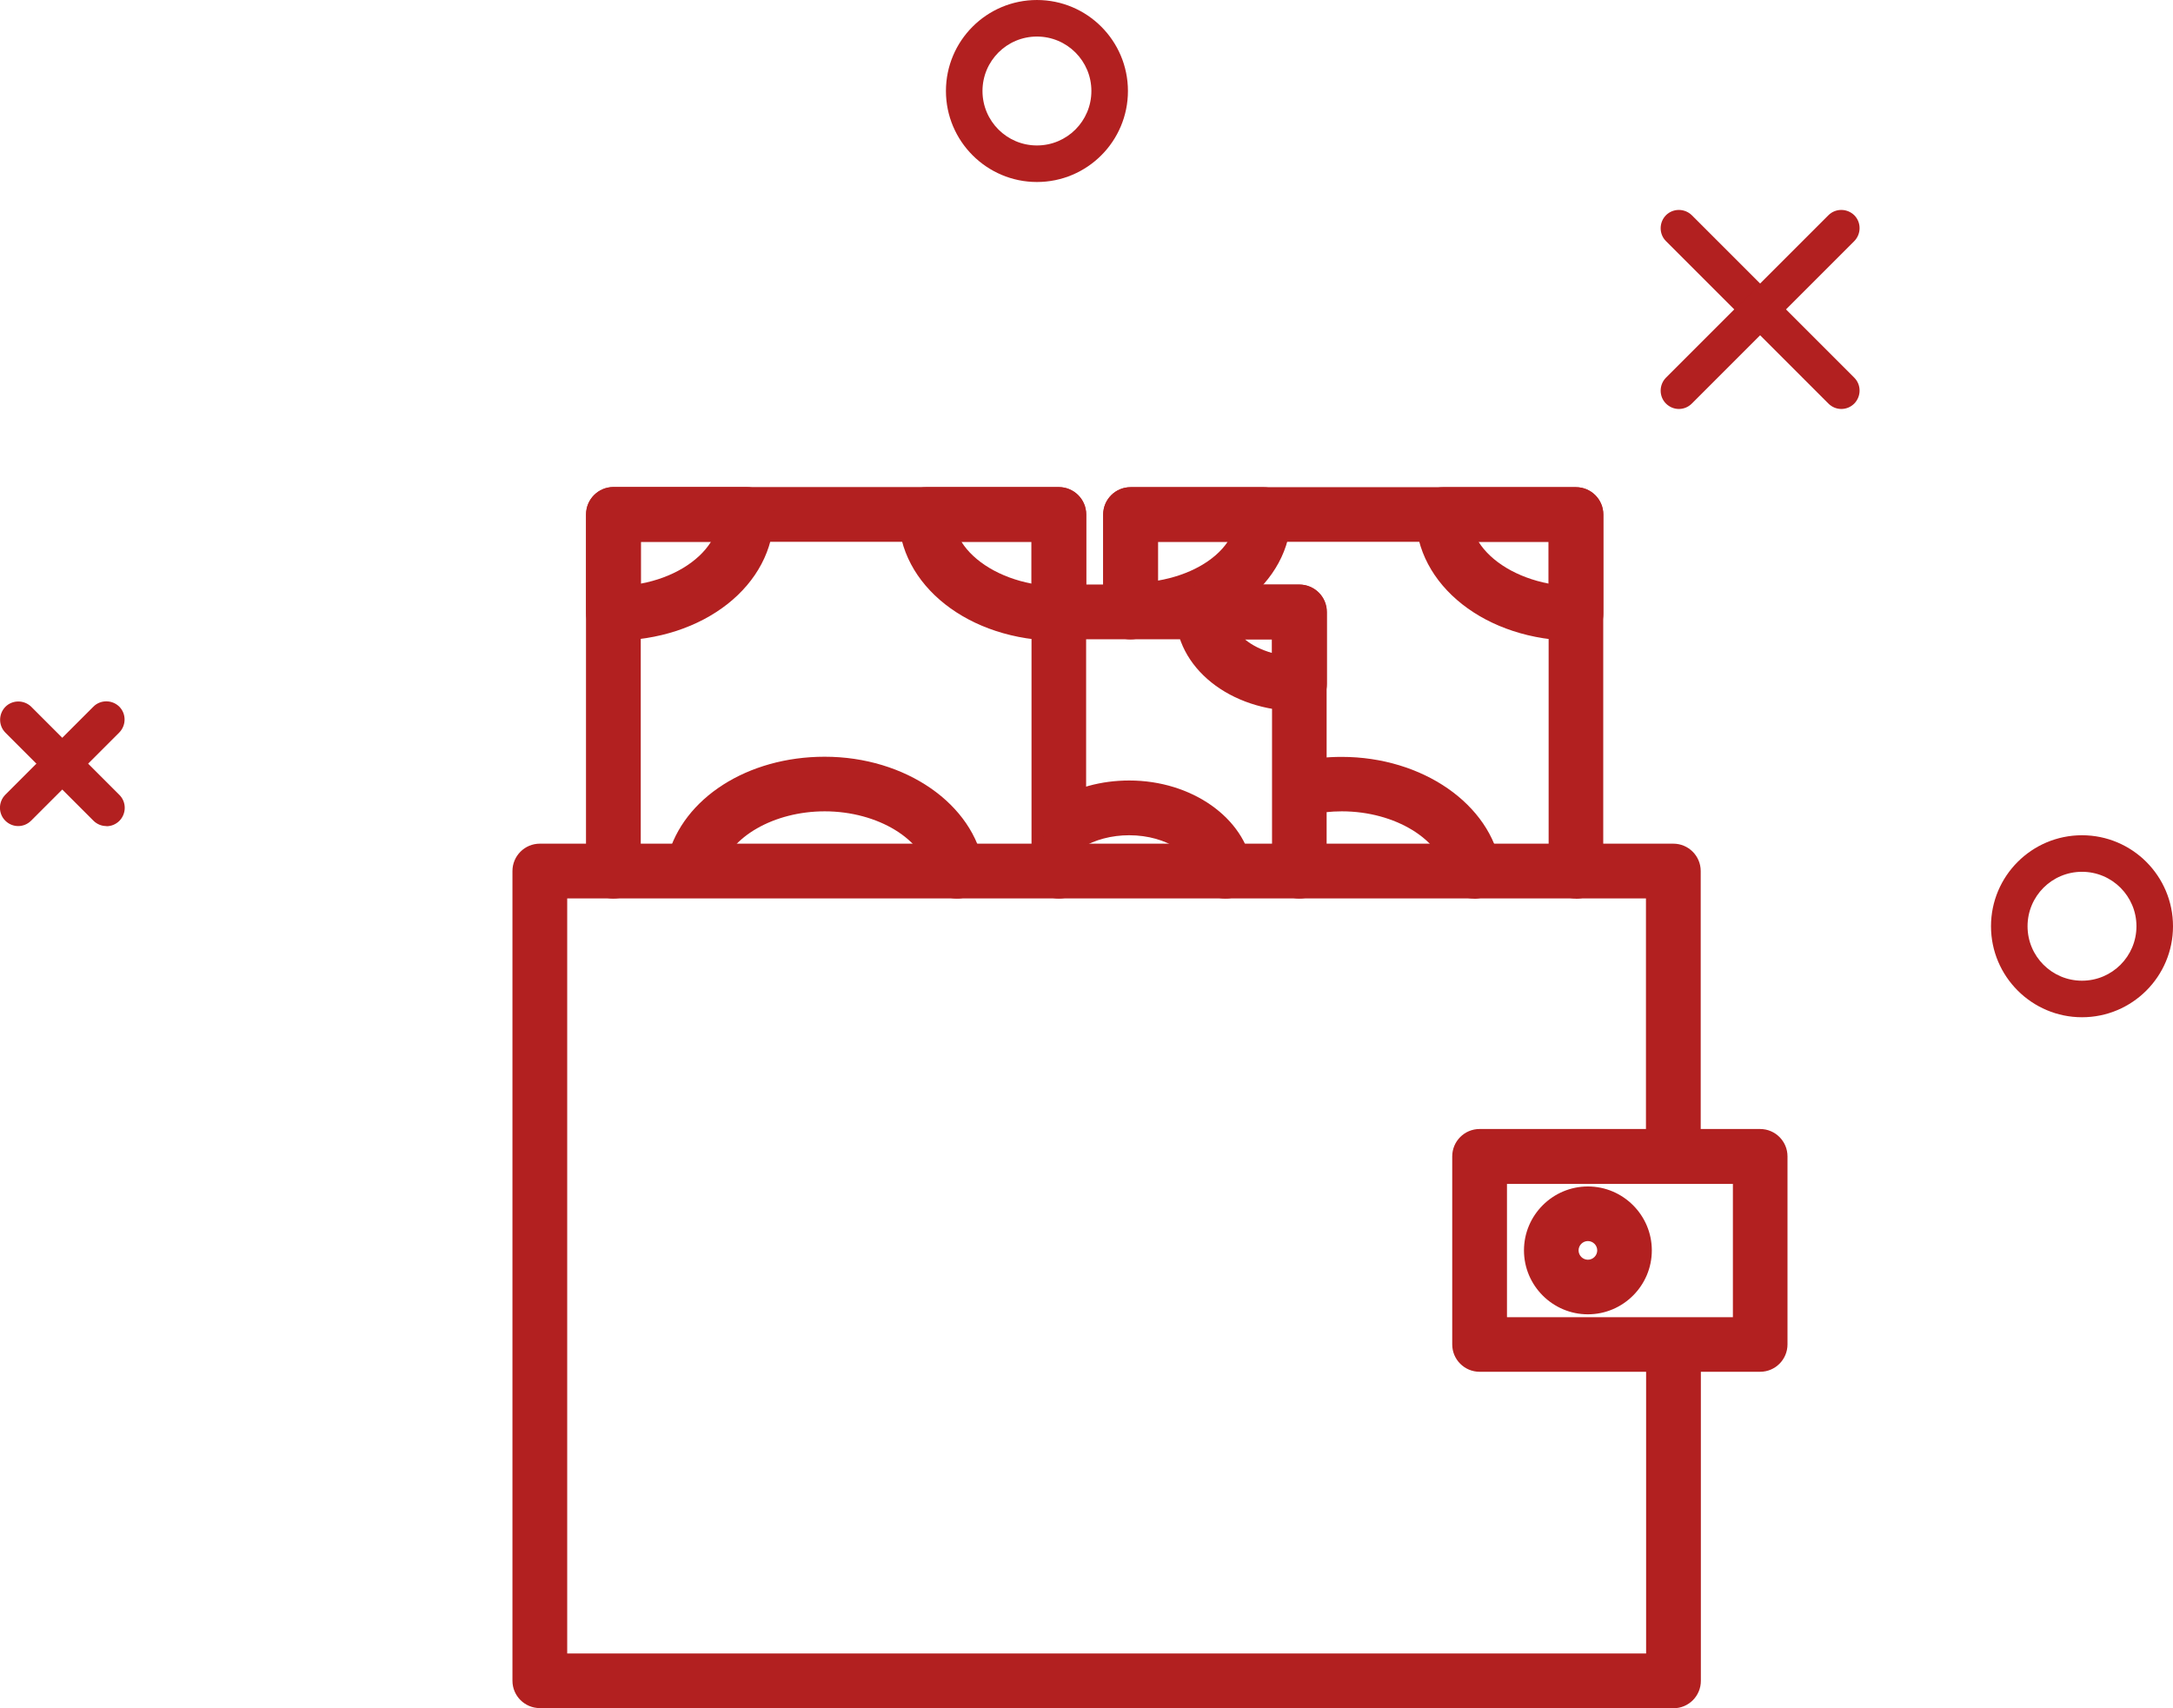 <?xml version="1.0" encoding="UTF-8"?>
<svg xmlns="http://www.w3.org/2000/svg" id="Capa_2" data-name="Capa 2" viewBox="0 0 144.47 113.56">
  <defs>
    <style>
      .cls-1 {
        fill: #b22020;
        stroke-width: 0px;
      }
    </style>
  </defs>
  <g id="Layer_1" data-name="Layer 1">
    <path class="cls-1" d="M138.42,67.63c-3.33,0-6.05-2.71-6.05-6.05s2.71-6.05,6.05-6.05,6.05,2.71,6.05,6.05-2.71,6.05-6.05,6.05ZM138.42,57.96c-2,0-3.62,1.62-3.62,3.62s1.62,3.62,3.62,3.62,3.62-1.62,3.62-3.62-1.62-3.62-3.62-3.62Z"></path>
    <path class="cls-1" d="M68.94,12.1c-3.33,0-6.05-2.71-6.05-6.05s2.71-6.05,6.05-6.05,6.05,2.71,6.05,6.05-2.71,6.05-6.05,6.05ZM68.94,2.43c-2,0-3.62,1.62-3.62,3.62s1.62,3.62,3.62,3.62,3.62-1.62,3.62-3.62-1.62-3.62-3.62-3.62Z"></path>
    <g>
      <g>
        <path class="cls-1" d="M70.4,59.74c-1,0-1.82-.81-1.82-1.82v-21.9h-25.98v21.9c0,1-.81,1.82-1.82,1.82s-1.82-.81-1.82-1.82v-23.72c0-1,.81-1.82,1.82-1.82h29.61c1,0,1.82.81,1.82,1.82v23.72c0,1-.81,1.82-1.82,1.82Z"></path>
        <path class="cls-1" d="M63.61,59.74c-.88,0-1.65-.64-1.79-1.53-.38-2.39-3.45-4.27-6.99-4.27-3.36,0-6.33,1.7-6.92,3.96-.25.97-1.25,1.55-2.22,1.3-.97-.25-1.55-1.25-1.3-2.22,1.03-3.93,5.32-6.67,10.44-6.67,5.37,0,9.91,3.15,10.58,7.33.16.99-.52,1.92-1.51,2.08-.1.02-.19.02-.29.02Z"></path>
        <path class="cls-1" d="M40.79,42.6c-1,0-1.82-.81-1.82-1.82v-6.58c0-1,.81-1.82,1.82-1.82h8.84c1,0,1.82.81,1.82,1.82,0,4.71-4.68,8.39-10.66,8.39ZM42.61,36.02v2.78c2.09-.39,3.82-1.44,4.66-2.78h-4.66Z"></path>
        <path class="cls-1" d="M70.4,42.6c-5.98,0-10.66-3.69-10.66-8.39,0-1,.81-1.82,1.82-1.82h8.84c1,0,1.82.81,1.82,1.82v6.58c0,1-.81,1.82-1.82,1.82ZM63.92,36.02c.84,1.34,2.58,2.38,4.66,2.78v-2.78h-4.66Z"></path>
      </g>
      <path class="cls-1" d="M104.78,59.74c-1,0-1.82-.81-1.82-1.82v-21.9h-25.98v4.67c0,1-.81,1.82-1.82,1.82s-1.82-.81-1.82-1.82v-6.48c0-1,.81-1.82,1.82-1.82h29.61c1,0,1.82.81,1.82,1.82v23.72c0,1-.81,1.82-1.82,1.82Z"></path>
      <path class="cls-1" d="M97.99,59.74c-.88,0-1.65-.64-1.79-1.53-.38-2.39-3.45-4.27-6.99-4.27-.72,0-1.44.08-2.12.23-.97.22-1.95-.4-2.17-1.38-.22-.98.4-1.95,1.38-2.16.94-.21,1.92-.31,2.9-.31,5.37,0,9.91,3.15,10.58,7.33.16.99-.52,1.92-1.51,2.08-.1.02-.19.02-.29.02Z"></path>
      <path class="cls-1" d="M75.17,42.39c-1,0-1.82-.81-1.82-1.82v-6.36c0-1,.81-1.82,1.82-1.82h8.84c1,0,1.82.81,1.82,1.82,0,4.59-4.68,8.18-10.66,8.18ZM76.99,36.02v2.58c2.08-.36,3.78-1.32,4.63-2.58h-4.63Z"></path>
      <path class="cls-1" d="M104.78,42.6c-5.98,0-10.66-3.69-10.66-8.39,0-1,.81-1.82,1.82-1.82h8.84c1,0,1.82.81,1.82,1.82v6.58c0,1-.81,1.82-1.82,1.82ZM98.3,36.02c.84,1.34,2.58,2.38,4.66,2.78v-2.78h-4.66Z"></path>
      <path class="cls-1" d="M86.39,59.74c-1,0-1.82-.81-1.82-1.82v-15.42h-13.93c-1,0-1.82-.81-1.82-1.82s.81-1.82,1.82-1.82h15.74c1,0,1.82.81,1.82,1.82v17.24c0,1-.81,1.82-1.82,1.82Z"></path>
      <path class="cls-1" d="M81.45,59.74c-.88,0-1.65-.64-1.79-1.53-.21-1.29-2.02-2.68-4.59-2.68-1.17,0-2.29.3-3.15.83-.85.53-1.97.26-2.5-.59-.53-.85-.26-1.97.59-2.5,1.46-.9,3.21-1.38,5.07-1.38,4.14,0,7.66,2.47,8.18,5.75.16.99-.52,1.92-1.51,2.08-.1.02-.19.02-.29.02Z"></path>
      <path class="cls-1" d="M86.39,47.28c-4.62,0-8.24-2.9-8.24-6.59,0-1,.81-1.82,1.82-1.82h6.43c1,0,1.82.81,1.82,1.82v4.78c0,1-.81,1.82-1.82,1.82ZM82.77,42.51c.47.39,1.09.7,1.8.9v-.9h-1.8Z"></path>
      <path class="cls-1" d="M111.25,113.56H35.89c-1,0-1.82-.81-1.82-1.82v-53.83c0-1,.81-1.82,1.82-1.82h75.36c1,0,1.82.81,1.82,1.82v18.2c0,1-.81,1.82-1.82,1.82s-1.82-.81-1.82-1.82v-16.38H37.71v50.2h71.73v-19.97c0-1,.81-1.82,1.82-1.82s1.82.81,1.82,1.82v21.79c0,1-.81,1.82-1.82,1.82Z"></path>
      <path class="cls-1" d="M117.02,91.2h-18.65c-1,0-1.82-.81-1.82-1.82v-12.5c0-1,.81-1.82,1.82-1.82h18.65c1,0,1.82.81,1.82,1.82v12.5c0,1-.81,1.82-1.82,1.82ZM100.19,87.57h15.02v-8.86h-15.02v8.86Z"></path>
      <path class="cls-1" d="M105.57,87.38c-2.34,0-4.25-1.91-4.25-4.25s1.91-4.25,4.25-4.25,4.25,1.91,4.25,4.25-1.91,4.25-4.25,4.25ZM105.57,82.51c-.34,0-.62.28-.62.62s.28.62.62.62.62-.28.62-.62-.28-.62-.62-.62Z"></path>
    </g>
    <g>
      <path class="cls-1" d="M122.42,27.19c-.31,0-.62-.12-.86-.36l-10.8-10.8c-.47-.47-.47-1.24,0-1.72.47-.47,1.24-.47,1.72,0l10.8,10.8c.47.47.47,1.24,0,1.72-.24.24-.55.36-.86.36Z"></path>
      <path class="cls-1" d="M111.62,27.19c-.31,0-.62-.12-.86-.36-.47-.47-.47-1.24,0-1.72l10.8-10.8c.47-.47,1.24-.47,1.72,0,.47.47.47,1.24,0,1.72l-10.8,10.8c-.24.24-.55.36-.86.36Z"></path>
    </g>
    <g>
      <path class="cls-1" d="M7.07,54.92c-.31,0-.62-.12-.86-.36L.36,48.71c-.47-.47-.47-1.24,0-1.72.47-.47,1.24-.47,1.72,0l5.86,5.86c.47.47.47,1.24,0,1.72-.24.24-.55.36-.86.36Z"></path>
      <path class="cls-1" d="M1.21,54.92c-.31,0-.62-.12-.86-.36-.47-.47-.47-1.24,0-1.72l5.86-5.86c.47-.47,1.24-.47,1.72,0,.47.47.47,1.24,0,1.72l-5.86,5.86c-.24.24-.55.36-.86.36Z"></path>
    </g>
  </g>
</svg>
